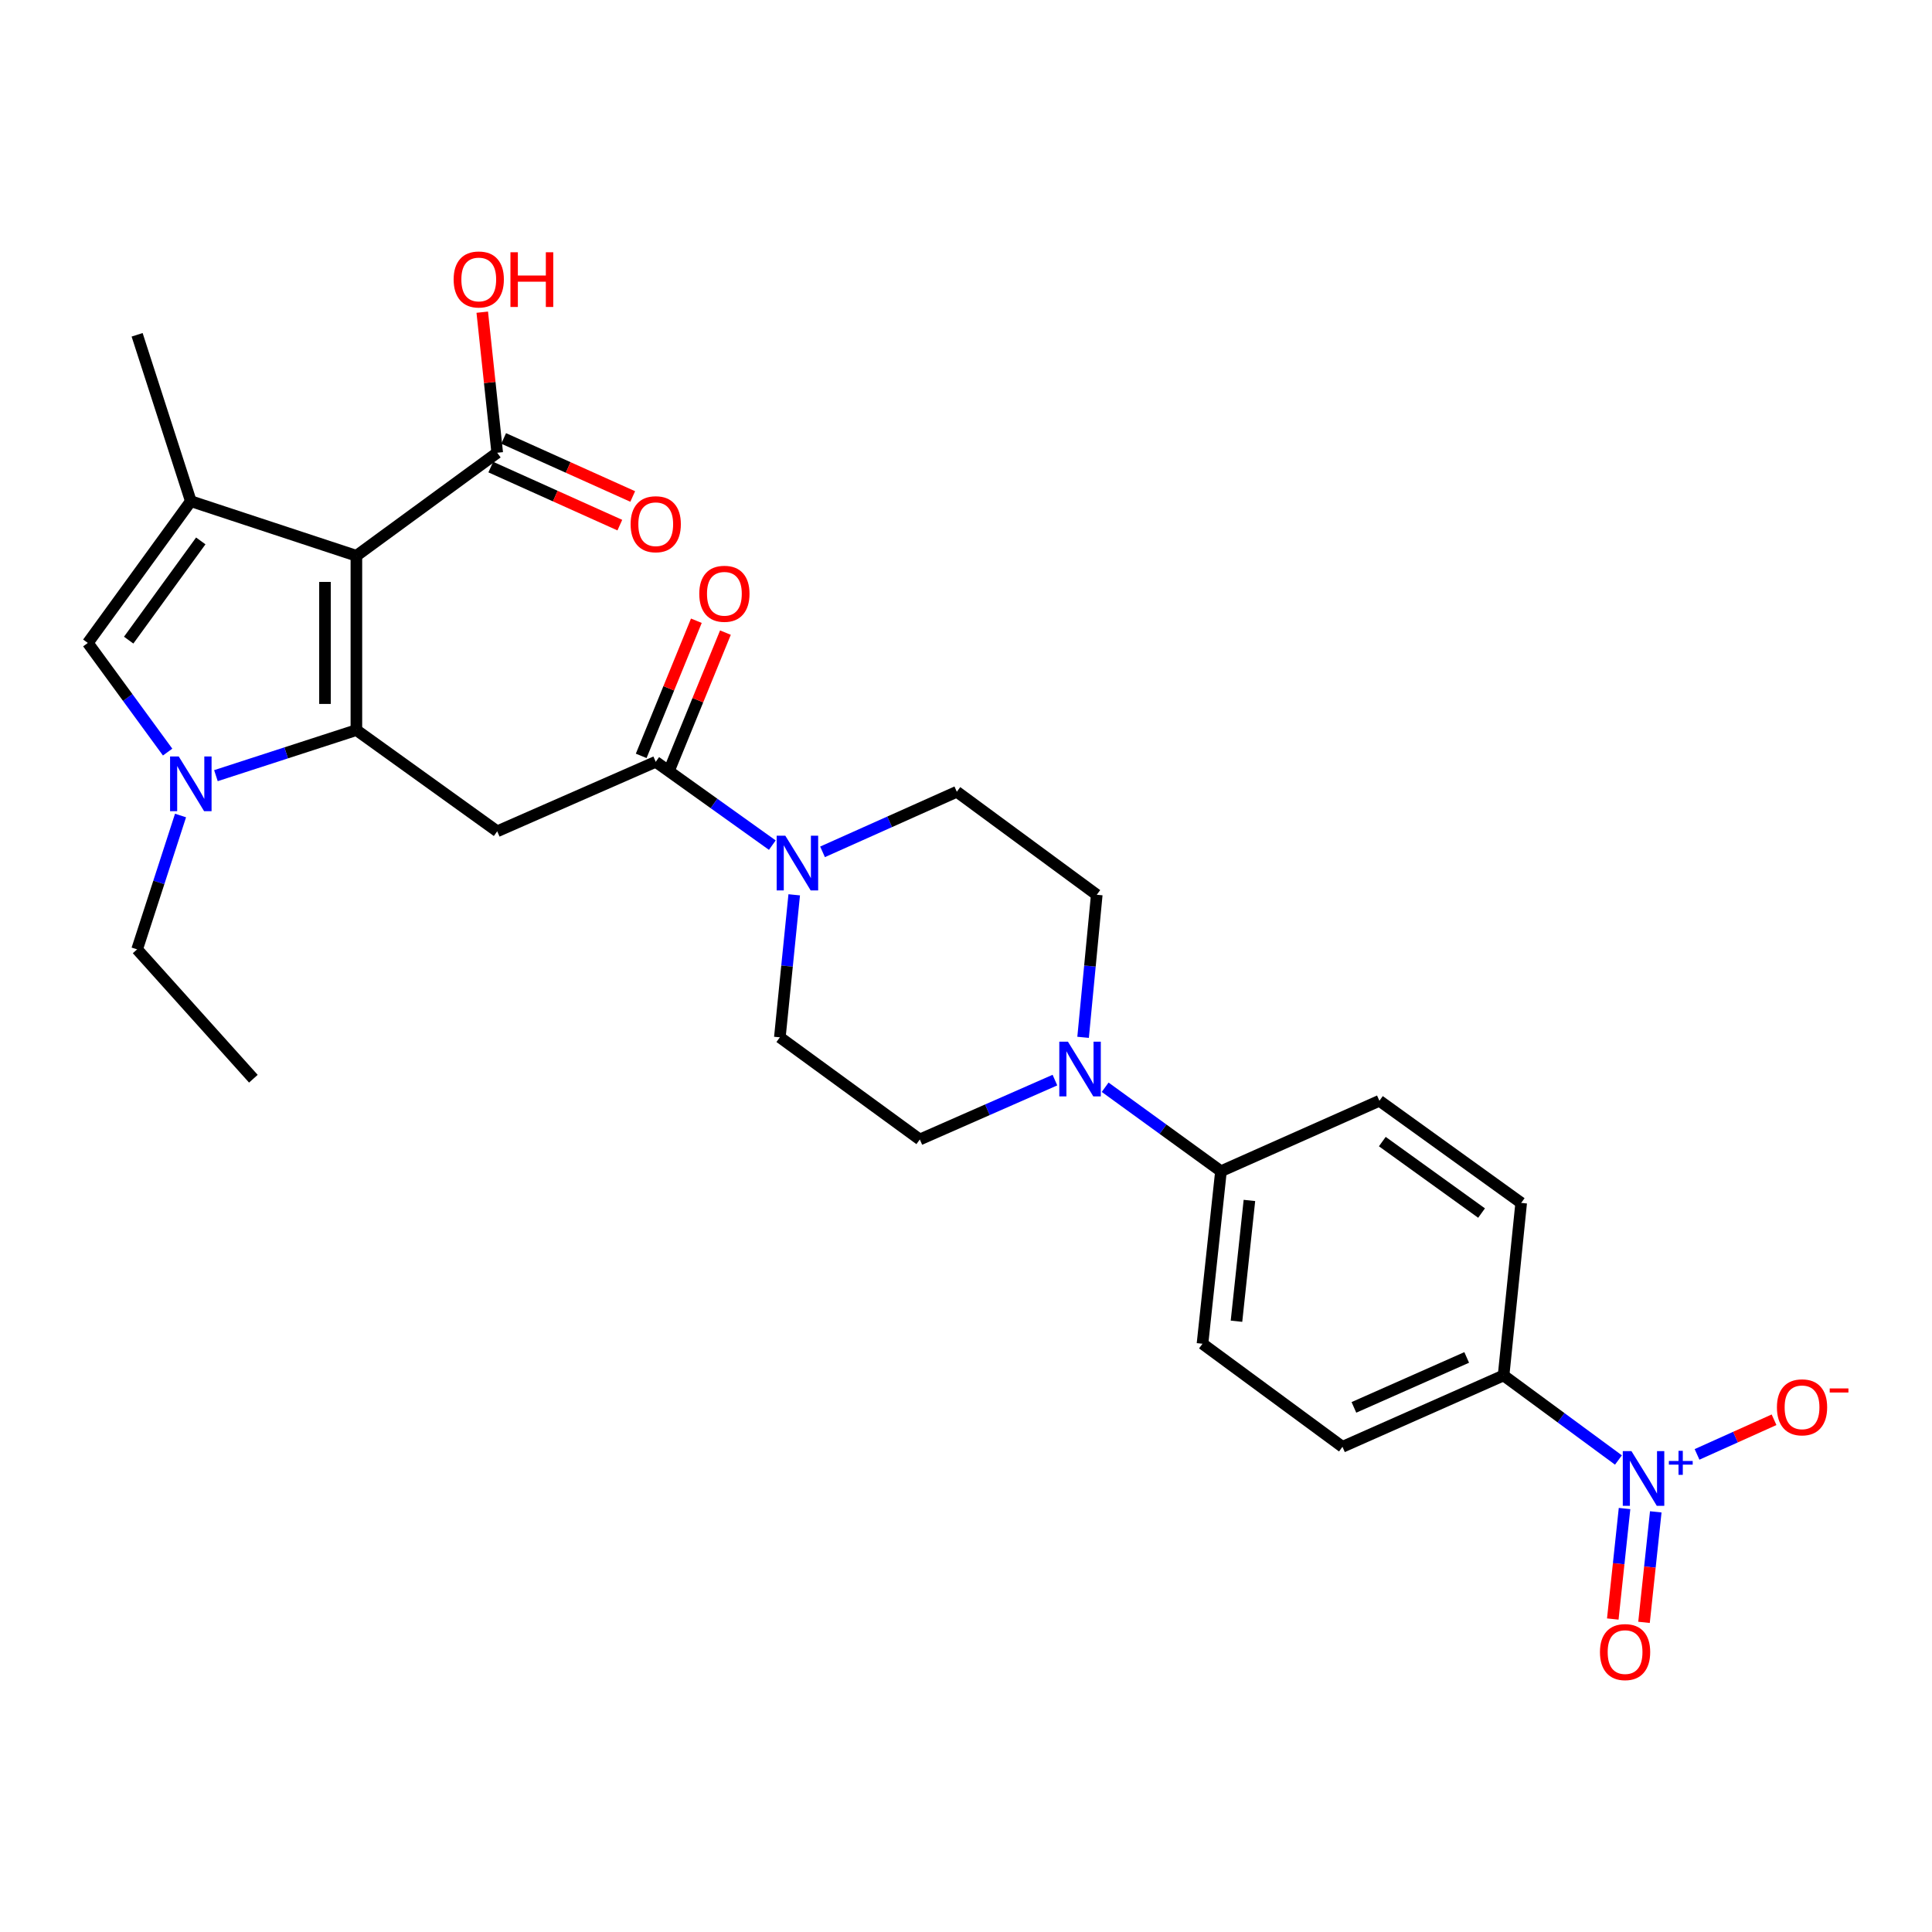 <?xml version='1.0' encoding='iso-8859-1'?>
<svg version='1.1' baseProfile='full'
              xmlns='http://www.w3.org/2000/svg'
                      xmlns:rdkit='http://www.rdkit.org/xml'
                      xmlns:xlink='http://www.w3.org/1999/xlink'
                  xml:space='preserve'
width='1000px' height='1000px' viewBox='0 0 1000 1000'>
<!-- END OF HEADER -->
<rect style='opacity:1.0;fill:#FFFFFF;stroke:none' width='1000' height='1000' x='0' y='0'> </rect>
<path class='bond-0' d='M 184.466,377.892 L 184.466,287.67' style='fill:none;fill-rule:evenodd;stroke:#000000;stroke-width:6px;stroke-linecap:butt;stroke-linejoin:miter;stroke-opacity:1' />
<path class='bond-0' d='M 168.212,364.358 L 168.212,301.204' style='fill:none;fill-rule:evenodd;stroke:#000000;stroke-width:6px;stroke-linecap:butt;stroke-linejoin:miter;stroke-opacity:1' />
<path class='bond-1' d='M 184.466,377.892 L 148.114,389.686' style='fill:none;fill-rule:evenodd;stroke:#000000;stroke-width:6px;stroke-linecap:butt;stroke-linejoin:miter;stroke-opacity:1' />
<path class='bond-1' d='M 148.114,389.686 L 111.762,401.48' style='fill:none;fill-rule:evenodd;stroke:#0000FF;stroke-width:6px;stroke-linecap:butt;stroke-linejoin:miter;stroke-opacity:1' />
<path class='bond-3' d='M 184.466,377.892 L 257.359,430.285' style='fill:none;fill-rule:evenodd;stroke:#000000;stroke-width:6px;stroke-linecap:butt;stroke-linejoin:miter;stroke-opacity:1' />
<path class='bond-2' d='M 184.466,287.67 L 98.769,259.415' style='fill:none;fill-rule:evenodd;stroke:#000000;stroke-width:6px;stroke-linecap:butt;stroke-linejoin:miter;stroke-opacity:1' />
<path class='bond-8' d='M 184.466,287.67 L 257.359,234.347' style='fill:none;fill-rule:evenodd;stroke:#000000;stroke-width:6px;stroke-linecap:butt;stroke-linejoin:miter;stroke-opacity:1' />
<path class='bond-5' d='M 86.764,389.278 L 66.109,361.032' style='fill:none;fill-rule:evenodd;stroke:#0000FF;stroke-width:6px;stroke-linecap:butt;stroke-linejoin:miter;stroke-opacity:1' />
<path class='bond-5' d='M 66.109,361.032 L 45.455,332.785' style='fill:none;fill-rule:evenodd;stroke:#000000;stroke-width:6px;stroke-linecap:butt;stroke-linejoin:miter;stroke-opacity:1' />
<path class='bond-25' d='M 93.445,422.108 L 82.21,456.746' style='fill:none;fill-rule:evenodd;stroke:#0000FF;stroke-width:6px;stroke-linecap:butt;stroke-linejoin:miter;stroke-opacity:1' />
<path class='bond-25' d='M 82.21,456.746 L 70.974,491.384' style='fill:none;fill-rule:evenodd;stroke:#000000;stroke-width:6px;stroke-linecap:butt;stroke-linejoin:miter;stroke-opacity:1' />
<path class='bond-26' d='M 98.769,259.415 L 70.974,173.293' style='fill:none;fill-rule:evenodd;stroke:#000000;stroke-width:6px;stroke-linecap:butt;stroke-linejoin:miter;stroke-opacity:1' />
<path class='bond-28' d='M 98.769,259.415 L 45.455,332.785' style='fill:none;fill-rule:evenodd;stroke:#000000;stroke-width:6px;stroke-linecap:butt;stroke-linejoin:miter;stroke-opacity:1' />
<path class='bond-28' d='M 103.921,279.975 L 66.601,331.335' style='fill:none;fill-rule:evenodd;stroke:#000000;stroke-width:6px;stroke-linecap:butt;stroke-linejoin:miter;stroke-opacity:1' />
<path class='bond-6' d='M 257.359,430.285 L 339.407,394.309' style='fill:none;fill-rule:evenodd;stroke:#000000;stroke-width:6px;stroke-linecap:butt;stroke-linejoin:miter;stroke-opacity:1' />
<path class='bond-4' d='M 837.703,755.693 L 807.977,733.811' style='fill:none;fill-rule:evenodd;stroke:#0000FF;stroke-width:6px;stroke-linecap:butt;stroke-linejoin:miter;stroke-opacity:1' />
<path class='bond-4' d='M 807.977,733.811 L 778.251,711.93' style='fill:none;fill-rule:evenodd;stroke:#000000;stroke-width:6px;stroke-linecap:butt;stroke-linejoin:miter;stroke-opacity:1' />
<path class='bond-11' d='M 878.385,752.795 L 898.314,743.83' style='fill:none;fill-rule:evenodd;stroke:#0000FF;stroke-width:6px;stroke-linecap:butt;stroke-linejoin:miter;stroke-opacity:1' />
<path class='bond-11' d='M 898.314,743.83 L 918.242,734.865' style='fill:none;fill-rule:evenodd;stroke:#FF0000;stroke-width:6px;stroke-linecap:butt;stroke-linejoin:miter;stroke-opacity:1' />
<path class='bond-13' d='M 840.863,780.811 L 837.82,809.409' style='fill:none;fill-rule:evenodd;stroke:#0000FF;stroke-width:6px;stroke-linecap:butt;stroke-linejoin:miter;stroke-opacity:1' />
<path class='bond-13' d='M 837.82,809.409 L 834.776,838.008' style='fill:none;fill-rule:evenodd;stroke:#FF0000;stroke-width:6px;stroke-linecap:butt;stroke-linejoin:miter;stroke-opacity:1' />
<path class='bond-13' d='M 857.026,782.531 L 853.983,811.129' style='fill:none;fill-rule:evenodd;stroke:#0000FF;stroke-width:6px;stroke-linecap:butt;stroke-linejoin:miter;stroke-opacity:1' />
<path class='bond-13' d='M 853.983,811.129 L 850.939,839.728' style='fill:none;fill-rule:evenodd;stroke:#FF0000;stroke-width:6px;stroke-linecap:butt;stroke-linejoin:miter;stroke-opacity:1' />
<path class='bond-7' d='M 339.407,394.309 L 369.578,415.875' style='fill:none;fill-rule:evenodd;stroke:#000000;stroke-width:6px;stroke-linecap:butt;stroke-linejoin:miter;stroke-opacity:1' />
<path class='bond-7' d='M 369.578,415.875 L 399.749,437.441' style='fill:none;fill-rule:evenodd;stroke:#0000FF;stroke-width:6px;stroke-linecap:butt;stroke-linejoin:miter;stroke-opacity:1' />
<path class='bond-18' d='M 346.932,397.38 L 361.207,362.41' style='fill:none;fill-rule:evenodd;stroke:#000000;stroke-width:6px;stroke-linecap:butt;stroke-linejoin:miter;stroke-opacity:1' />
<path class='bond-18' d='M 361.207,362.41 L 375.482,327.439' style='fill:none;fill-rule:evenodd;stroke:#FF0000;stroke-width:6px;stroke-linecap:butt;stroke-linejoin:miter;stroke-opacity:1' />
<path class='bond-18' d='M 331.883,391.237 L 346.158,356.267' style='fill:none;fill-rule:evenodd;stroke:#000000;stroke-width:6px;stroke-linecap:butt;stroke-linejoin:miter;stroke-opacity:1' />
<path class='bond-18' d='M 346.158,356.267 L 360.433,321.296' style='fill:none;fill-rule:evenodd;stroke:#FF0000;stroke-width:6px;stroke-linecap:butt;stroke-linejoin:miter;stroke-opacity:1' />
<path class='bond-14' d='M 411.086,463.156 L 407.367,500.04' style='fill:none;fill-rule:evenodd;stroke:#0000FF;stroke-width:6px;stroke-linecap:butt;stroke-linejoin:miter;stroke-opacity:1' />
<path class='bond-14' d='M 407.367,500.04 L 403.649,536.924' style='fill:none;fill-rule:evenodd;stroke:#000000;stroke-width:6px;stroke-linecap:butt;stroke-linejoin:miter;stroke-opacity:1' />
<path class='bond-15' d='M 425.742,440.913 L 460.497,425.363' style='fill:none;fill-rule:evenodd;stroke:#0000FF;stroke-width:6px;stroke-linecap:butt;stroke-linejoin:miter;stroke-opacity:1' />
<path class='bond-15' d='M 460.497,425.363 L 495.252,409.814' style='fill:none;fill-rule:evenodd;stroke:#000000;stroke-width:6px;stroke-linecap:butt;stroke-linejoin:miter;stroke-opacity:1' />
<path class='bond-19' d='M 254.025,241.759 L 287.424,256.782' style='fill:none;fill-rule:evenodd;stroke:#000000;stroke-width:6px;stroke-linecap:butt;stroke-linejoin:miter;stroke-opacity:1' />
<path class='bond-19' d='M 287.424,256.782 L 320.824,271.806' style='fill:none;fill-rule:evenodd;stroke:#FF0000;stroke-width:6px;stroke-linecap:butt;stroke-linejoin:miter;stroke-opacity:1' />
<path class='bond-19' d='M 260.693,226.935 L 294.092,241.958' style='fill:none;fill-rule:evenodd;stroke:#000000;stroke-width:6px;stroke-linecap:butt;stroke-linejoin:miter;stroke-opacity:1' />
<path class='bond-19' d='M 294.092,241.958 L 327.492,256.982' style='fill:none;fill-rule:evenodd;stroke:#FF0000;stroke-width:6px;stroke-linecap:butt;stroke-linejoin:miter;stroke-opacity:1' />
<path class='bond-24' d='M 257.359,234.347 L 253.487,197.966' style='fill:none;fill-rule:evenodd;stroke:#000000;stroke-width:6px;stroke-linecap:butt;stroke-linejoin:miter;stroke-opacity:1' />
<path class='bond-24' d='M 253.487,197.966 L 249.615,161.585' style='fill:none;fill-rule:evenodd;stroke:#FF0000;stroke-width:6px;stroke-linecap:butt;stroke-linejoin:miter;stroke-opacity:1' />
<path class='bond-9' d='M 560.608,536.915 L 564.145,500.022' style='fill:none;fill-rule:evenodd;stroke:#0000FF;stroke-width:6px;stroke-linecap:butt;stroke-linejoin:miter;stroke-opacity:1' />
<path class='bond-9' d='M 564.145,500.022 L 567.683,463.128' style='fill:none;fill-rule:evenodd;stroke:#000000;stroke-width:6px;stroke-linecap:butt;stroke-linejoin:miter;stroke-opacity:1' />
<path class='bond-12' d='M 572.025,562.76 L 601.997,584.491' style='fill:none;fill-rule:evenodd;stroke:#0000FF;stroke-width:6px;stroke-linecap:butt;stroke-linejoin:miter;stroke-opacity:1' />
<path class='bond-12' d='M 601.997,584.491 L 631.97,606.222' style='fill:none;fill-rule:evenodd;stroke:#000000;stroke-width:6px;stroke-linecap:butt;stroke-linejoin:miter;stroke-opacity:1' />
<path class='bond-29' d='M 546.028,559.056 L 511.063,574.421' style='fill:none;fill-rule:evenodd;stroke:#0000FF;stroke-width:6px;stroke-linecap:butt;stroke-linejoin:miter;stroke-opacity:1' />
<path class='bond-29' d='M 511.063,574.421 L 476.099,589.787' style='fill:none;fill-rule:evenodd;stroke:#000000;stroke-width:6px;stroke-linecap:butt;stroke-linejoin:miter;stroke-opacity:1' />
<path class='bond-10' d='M 778.251,711.93 L 694.857,748.864' style='fill:none;fill-rule:evenodd;stroke:#000000;stroke-width:6px;stroke-linecap:butt;stroke-linejoin:miter;stroke-opacity:1' />
<path class='bond-10' d='M 759.16,702.608 L 700.784,728.461' style='fill:none;fill-rule:evenodd;stroke:#000000;stroke-width:6px;stroke-linecap:butt;stroke-linejoin:miter;stroke-opacity:1' />
<path class='bond-30' d='M 778.251,711.93 L 787.362,622.621' style='fill:none;fill-rule:evenodd;stroke:#000000;stroke-width:6px;stroke-linecap:butt;stroke-linejoin:miter;stroke-opacity:1' />
<path class='bond-22' d='M 631.97,606.222 L 713.974,569.767' style='fill:none;fill-rule:evenodd;stroke:#000000;stroke-width:6px;stroke-linecap:butt;stroke-linejoin:miter;stroke-opacity:1' />
<path class='bond-23' d='M 631.97,606.222 L 622.407,695.531' style='fill:none;fill-rule:evenodd;stroke:#000000;stroke-width:6px;stroke-linecap:butt;stroke-linejoin:miter;stroke-opacity:1' />
<path class='bond-23' d='M 646.697,621.349 L 640.003,683.865' style='fill:none;fill-rule:evenodd;stroke:#000000;stroke-width:6px;stroke-linecap:butt;stroke-linejoin:miter;stroke-opacity:1' />
<path class='bond-17' d='M 403.649,536.924 L 476.099,589.787' style='fill:none;fill-rule:evenodd;stroke:#000000;stroke-width:6px;stroke-linecap:butt;stroke-linejoin:miter;stroke-opacity:1' />
<path class='bond-16' d='M 495.252,409.814 L 567.683,463.128' style='fill:none;fill-rule:evenodd;stroke:#000000;stroke-width:6px;stroke-linecap:butt;stroke-linejoin:miter;stroke-opacity:1' />
<path class='bond-20' d='M 787.362,622.621 L 713.974,569.767' style='fill:none;fill-rule:evenodd;stroke:#000000;stroke-width:6px;stroke-linecap:butt;stroke-linejoin:miter;stroke-opacity:1' />
<path class='bond-20' d='M 766.855,627.882 L 715.483,590.885' style='fill:none;fill-rule:evenodd;stroke:#000000;stroke-width:6px;stroke-linecap:butt;stroke-linejoin:miter;stroke-opacity:1' />
<path class='bond-21' d='M 694.857,748.864 L 622.407,695.531' style='fill:none;fill-rule:evenodd;stroke:#000000;stroke-width:6px;stroke-linecap:butt;stroke-linejoin:miter;stroke-opacity:1' />
<path class='bond-27' d='M 70.974,491.384 L 131.143,558.343' style='fill:none;fill-rule:evenodd;stroke:#000000;stroke-width:6px;stroke-linecap:butt;stroke-linejoin:miter;stroke-opacity:1' />
<path  class='atom-2' d='M 92.509 391.536
L 101.789 406.536
Q 102.709 408.016, 104.189 410.696
Q 105.669 413.376, 105.749 413.536
L 105.749 391.536
L 109.509 391.536
L 109.509 419.856
L 105.629 419.856
L 95.669 403.456
Q 94.509 401.536, 93.269 399.336
Q 92.069 397.136, 91.709 396.456
L 91.709 419.856
L 88.029 419.856
L 88.029 391.536
L 92.509 391.536
' fill='#0000FF'/>
<path  class='atom-5' d='M 844.432 751.094
L 853.712 766.094
Q 854.632 767.574, 856.112 770.254
Q 857.592 772.934, 857.672 773.094
L 857.672 751.094
L 861.432 751.094
L 861.432 779.414
L 857.552 779.414
L 847.592 763.014
Q 846.432 761.094, 845.192 758.894
Q 843.992 756.694, 843.632 756.014
L 843.632 779.414
L 839.952 779.414
L 839.952 751.094
L 844.432 751.094
' fill='#0000FF'/>
<path  class='atom-5' d='M 863.808 756.198
L 868.797 756.198
L 868.797 750.945
L 871.015 750.945
L 871.015 756.198
L 876.136 756.198
L 876.136 758.099
L 871.015 758.099
L 871.015 763.379
L 868.797 763.379
L 868.797 758.099
L 863.808 758.099
L 863.808 756.198
' fill='#0000FF'/>
<path  class='atom-8' d='M 406.482 432.569
L 415.762 447.569
Q 416.682 449.049, 418.162 451.729
Q 419.642 454.409, 419.722 454.569
L 419.722 432.569
L 423.482 432.569
L 423.482 460.889
L 419.602 460.889
L 409.642 444.489
Q 408.482 442.569, 407.242 440.369
Q 406.042 438.169, 405.682 437.489
L 405.682 460.889
L 402.002 460.889
L 402.002 432.569
L 406.482 432.569
' fill='#0000FF'/>
<path  class='atom-10' d='M 552.772 539.181
L 562.052 554.181
Q 562.972 555.661, 564.452 558.341
Q 565.932 561.021, 566.012 561.181
L 566.012 539.181
L 569.772 539.181
L 569.772 567.501
L 565.892 567.501
L 555.932 551.101
Q 554.772 549.181, 553.532 546.981
Q 552.332 544.781, 551.972 544.101
L 551.972 567.501
L 548.292 567.501
L 548.292 539.181
L 552.772 539.181
' fill='#0000FF'/>
<path  class='atom-12' d='M 919.732 728.427
Q 919.732 721.627, 923.092 717.827
Q 926.452 714.027, 932.732 714.027
Q 939.012 714.027, 942.372 717.827
Q 945.732 721.627, 945.732 728.427
Q 945.732 735.307, 942.332 739.227
Q 938.932 743.107, 932.732 743.107
Q 926.492 743.107, 923.092 739.227
Q 919.732 735.347, 919.732 728.427
M 932.732 739.907
Q 937.052 739.907, 939.372 737.027
Q 941.732 734.107, 941.732 728.427
Q 941.732 722.867, 939.372 720.067
Q 937.052 717.227, 932.732 717.227
Q 928.412 717.227, 926.052 720.027
Q 923.732 722.827, 923.732 728.427
Q 923.732 734.147, 926.052 737.027
Q 928.412 739.907, 932.732 739.907
' fill='#FF0000'/>
<path  class='atom-12' d='M 947.052 718.649
L 956.74 718.649
L 956.74 720.761
L 947.052 720.761
L 947.052 718.649
' fill='#FF0000'/>
<path  class='atom-14' d='M 828.138 855.112
Q 828.138 848.312, 831.498 844.512
Q 834.858 840.712, 841.138 840.712
Q 847.418 840.712, 850.778 844.512
Q 854.138 848.312, 854.138 855.112
Q 854.138 861.992, 850.738 865.912
Q 847.338 869.792, 841.138 869.792
Q 834.898 869.792, 831.498 865.912
Q 828.138 862.032, 828.138 855.112
M 841.138 866.592
Q 845.458 866.592, 847.778 863.712
Q 850.138 860.792, 850.138 855.112
Q 850.138 849.552, 847.778 846.752
Q 845.458 843.912, 841.138 843.912
Q 836.818 843.912, 834.458 846.712
Q 832.138 849.512, 832.138 855.112
Q 832.138 860.832, 834.458 863.712
Q 836.818 866.592, 841.138 866.592
' fill='#FF0000'/>
<path  class='atom-19' d='M 361.942 307.337
Q 361.942 300.537, 365.302 296.737
Q 368.662 292.937, 374.942 292.937
Q 381.222 292.937, 384.582 296.737
Q 387.942 300.537, 387.942 307.337
Q 387.942 314.217, 384.542 318.137
Q 381.142 322.017, 374.942 322.017
Q 368.702 322.017, 365.302 318.137
Q 361.942 314.257, 361.942 307.337
M 374.942 318.817
Q 379.262 318.817, 381.582 315.937
Q 383.942 313.017, 383.942 307.337
Q 383.942 301.777, 381.582 298.977
Q 379.262 296.137, 374.942 296.137
Q 370.622 296.137, 368.262 298.937
Q 365.942 301.737, 365.942 307.337
Q 365.942 313.057, 368.262 315.937
Q 370.622 318.817, 374.942 318.817
' fill='#FF0000'/>
<path  class='atom-20' d='M 326.407 271.333
Q 326.407 264.533, 329.767 260.733
Q 333.127 256.933, 339.407 256.933
Q 345.687 256.933, 349.047 260.733
Q 352.407 264.533, 352.407 271.333
Q 352.407 278.213, 349.007 282.133
Q 345.607 286.013, 339.407 286.013
Q 333.167 286.013, 329.767 282.133
Q 326.407 278.253, 326.407 271.333
M 339.407 282.813
Q 343.727 282.813, 346.047 279.933
Q 348.407 277.013, 348.407 271.333
Q 348.407 265.773, 346.047 262.973
Q 343.727 260.133, 339.407 260.133
Q 335.087 260.133, 332.727 262.933
Q 330.407 265.733, 330.407 271.333
Q 330.407 277.053, 332.727 279.933
Q 335.087 282.813, 339.407 282.813
' fill='#FF0000'/>
<path  class='atom-25' d='M 234.805 144.648
Q 234.805 137.848, 238.165 134.048
Q 241.525 130.248, 247.805 130.248
Q 254.085 130.248, 257.445 134.048
Q 260.805 137.848, 260.805 144.648
Q 260.805 151.528, 257.405 155.448
Q 254.005 159.328, 247.805 159.328
Q 241.565 159.328, 238.165 155.448
Q 234.805 151.568, 234.805 144.648
M 247.805 156.128
Q 252.125 156.128, 254.445 153.248
Q 256.805 150.328, 256.805 144.648
Q 256.805 139.088, 254.445 136.288
Q 252.125 133.448, 247.805 133.448
Q 243.485 133.448, 241.125 136.248
Q 238.805 139.048, 238.805 144.648
Q 238.805 150.368, 241.125 153.248
Q 243.485 156.128, 247.805 156.128
' fill='#FF0000'/>
<path  class='atom-25' d='M 264.205 130.568
L 268.045 130.568
L 268.045 142.608
L 282.525 142.608
L 282.525 130.568
L 286.365 130.568
L 286.365 158.888
L 282.525 158.888
L 282.525 145.808
L 268.045 145.808
L 268.045 158.888
L 264.205 158.888
L 264.205 130.568
' fill='#FF0000'/>
</svg>
